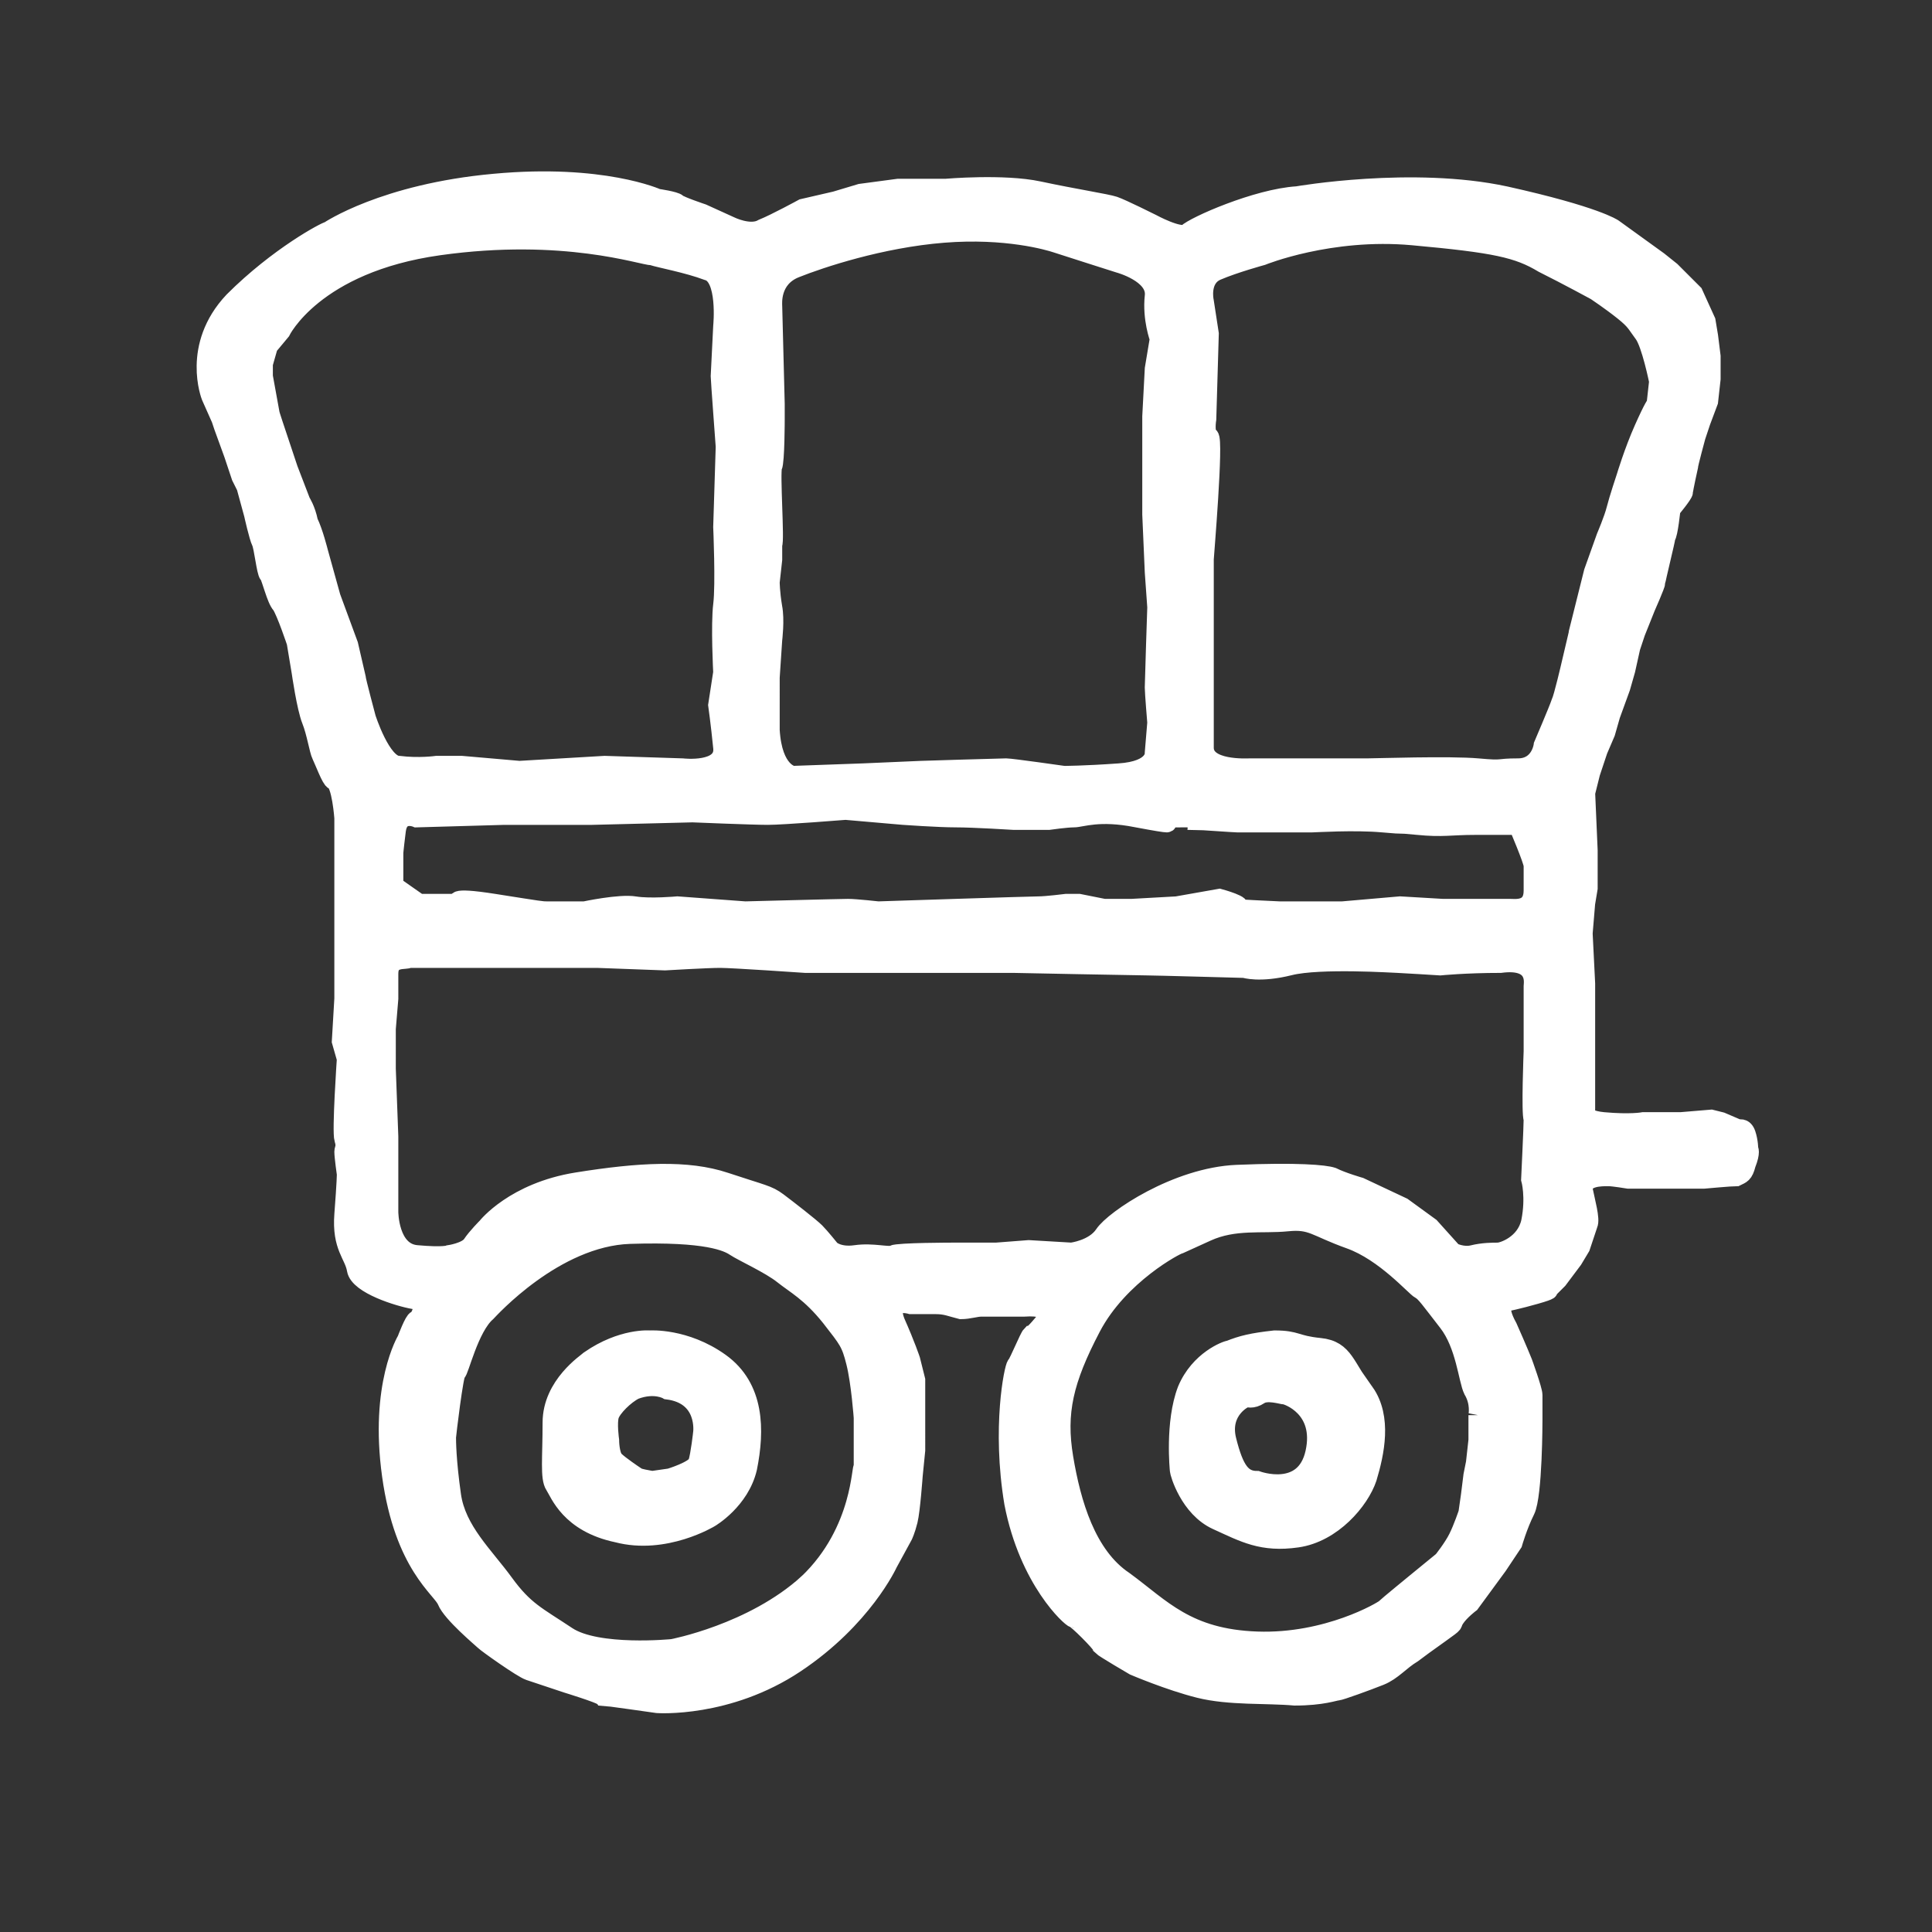 <svg id="Layer_1" xmlns="http://www.w3.org/2000/svg" viewBox="0 0 77 77"><rect x="0" y="0" width="77" height="77" fill="#333333" stroke="none"/><style>.st0{fill:#FFFFFF;stroke:#FFFFFF;stroke-width:0.75;stroke-miterlimit:10;}</style><path class="st0" d="M28.7 54.3c-1.4-1-2.8-.9-2.8-.9s-1.1-.1-2.4.8c-.1.1-1.5 1-1.5 2.5 0 1.4-.1 2.2.1 2.5s.6 1.5 2.5 1.9c1.9.5 3.7-.6 3.7-.6s1.2-.7 1.5-2c.3-1.5.3-3.2-1.1-4.2zm-.7 2.8s-.1.9-.2 1.2-1.1.6-1.1.6l-.7.1s-.7-.1-.7-.2c0 0-.6-.4-.8-.6-.2-.2-.2-.8-.2-.8s-.1-.7 0-1 .6-.8 1-1c.8-.3 1.3 0 1.3 0 1.6.2 1.4 1.7 1.4 1.7zm26.4-1.6c-.8-1-.8-1.7-1.8-1.8s-.9-.3-1.8-.3c-.9.1-1.3.2-1.8.4-.1 0-1.2.4-1.7 1.6-.5 1.3-.3 3.2-.3 3.2 0 .1.4 1.5 1.5 2s1.8.9 3.2.7 2.5-1.5 2.8-2.4c.3-1 .6-2.4-.1-3.4zm-2 2.4c-.4 1.8-2.3 1.1-2.3 1.1-.6 0-.9-.4-1.2-1.6-.3-1.2.7-1.7.8-1.7 0 0 .2.1.5-.1s.9 0 1 0 1.6.5 1.2 2.3z"/><path class="st0" d="M69.7 45.8s0-.3-.1-.6-.3-.2-.3-.2l-.7-.3-.4-.1-1.2.1h-1.5s-.5.1-1.6 0c-1-.1-.7-.5-.7-.5v-5l-.1-2 .1-1.2.1-.6v-1.5l-.1-2.3.2-.8.3-.9.3-.7.2-.7.4-1.1.2-.7.2-.9.2-.6.2-.5.2-.5s.4-.9.4-1 .4-1.7.4-1.8c.1-.1.2-1.1.2-1.1s.5-.6.5-.7.2-1 .2-1c0-.1.3-1.2.3-1.2l.2-.6.3-.8.1-.9v-.9l-.1-.8-.1-.6-.5-1.1-.5-.5-.4-.4-.5-.4-1.8-1.3s-.7-.5-4.3-1.3c-3.7-.8-8.3 0-8.3 0-1.6.1-4.1 1.2-4.4 1.5-.3.2-1.4-.4-1.4-.4s-1.2-.6-1.5-.7-1.6-.3-3-.6-3.7-.1-3.7-.1h-1.9l-1.5.2-1 .3-1.3.3s-1.1.6-1.6.8c-.5.3-1.3-.1-1.3-.1L28 8.5s-.9-.3-1-.4c-.1-.1-.8-.2-.8-.2s-2.2-1-6.5-.6c-4.4.4-6.6 1.9-6.6 1.9-.1 0-2 1-3.8 2.8-1.7 1.8-.9 3.8-.9 3.8l.4.9.1.3.4 1.1.3.9.2.4.3 1.1s.2.9.3 1.1.2 1.2.3 1.3c.1.1.3 1 .5 1.2.2.3.6 1.5.6 1.5l.2 1.2s.2 1.4.4 1.9.3 1.2.4 1.4c.1.2.4 1 .5 1 .3.1.4 1.5.4 1.5v7.2l-.1 1.7.2.7s-.2 2.9-.1 3.2 0 .4 0 .5c0 .2.1.9.1.9s0 .3-.1 1.6.4 1.6.5 2.2 1.7 1.1 2.3 1.2c.6.1.2.8.1.8s-.4.8-.4.8-1.1 1.8-.6 5.4 2 4.5 2.2 5 1.4 1.5 1.5 1.6 1.5 1.1 1.8 1.2l1.5.5s1.3.4 1.4.5c.1 0 2.2.3 2.2.3s2.8.2 5.5-1.6 3.7-4 3.7-4l.6-1.1s.1-.2.2-.6c.1-.4.2-1.8.2-1.8l.1-1V55l-.2-.8s-.2-.6-.6-1.5c-.4-1 .6-.7.6-.7h1c.4 0 .6.1 1 .2.3 0 .6-.1.8-.1h1.7c1.4-.1.8.6.8.6s-.4.5-.5.5c-.1.1-.5 1.1-.6 1.2-.1.1-.6 2.5-.1 5.5.6 3.1 2.3 4.6 2.4 4.6.1 0 1.1 1 1.1 1.1.1.1 1.3.8 1.3.8s1.4.6 2.6.9c1.2.3 2.7.2 3.8.3 1.1 0 1.6-.2 1.7-.2s1.2-.4 1.7-.6.8-.6 1.3-.9c.4-.3.4-.3 1.1-.8.7-.5.4-.3.6-.6.2-.3.6-.6.6-.6l1.1-1.5.6-.9s.2-.7.5-1.3.3-3.6.3-3.6v-1c0-.2-.4-1.3-.4-1.3s-.2-.5-.6-1.4c-.5-.9-.1-1-.1-1s.5-.1 1.2-.3.5-.2.5-.2l.4-.4.6-.8.3-.5.3-.9c.1-.2-.1-.9-.2-1.4 0-.5.7-.5 1-.5.2 0 .8.1.8.1h3s1.1-.1 1.3-.1c.2-.1.3-.1.4-.5.2-.5.1-.6.1-.6zM30.8 18.6c.1-.2.1-1.9.1-1.9v-.6l-.1-3.9c0-.1-.1-1.1.9-1.5 1-.4 3.4-1.2 5.9-1.4s4.2.3 4.5.4c.3.1 2.5.8 2.5.8s1.5.4 1.4 1.3c-.1.9.2 1.7.2 1.7l-.2 1.2-.1 1.9v3.9l.1 2.3.1 1.4s-.1 3-.1 3.2.1 1.4.1 1.4L46 30s.1.7-1.4.8c-1.4.1-2.2.1-2.2.1s-2.1-.3-2.3-.3-3.4.1-3.4.1l-2.3.1-2.8.1s-.8-.1-.9-1.8V27l.1-1.5s.1-.8 0-1.3c-.1-.6-.1-1-.1-1l.1-.9v-.6c.1-.1-.1-2.9 0-3.1zm-16.2 10s-.4-1.5-.4-1.6l-.3-1.3-.7-1.9-.5-1.8s-.2-.8-.4-1.2c-.1-.5-.3-.8-.3-.8l-.5-1.3-.6-1.8c-.3-.9-.2-.8-.2-.8l-.2-1.1v-.5l.2-.7.5-.6s1.3-2.7 6.3-3.4c5-.7 8.1.4 8.5.4.3.1 1.4.3 2.2.6.8.2.6 2.2.6 2.2l-.1 2c0 .1.2 2.8.2 2.8l-.1 3.2s.1 2.3 0 3.1c-.1.8 0 2.7 0 2.7l-.2 1.3s.1.7.2 1.7-1.6.8-1.6.8l-3.1-.1-3.4.2-2.3-.2h-1s-.7.1-1.5 0c-.7 0-1.3-1.9-1.3-1.9zm17.6 34.5c-2.2 2-5.4 2.6-5.4 2.6s-3 .3-4.2-.5c-1.2-.8-1.7-1-2.5-2.1S18.2 61 18 59.6s-.2-2.2-.2-2.3.3-2.6.4-2.6.5-1.8 1.2-2.4c.1-.1 2.7-3 5.7-3.1 3.1-.1 3.9.3 4.2.5.3.2 1.4.7 1.9 1.1.5.4 1.1.7 1.9 1.7.7.9.8 1 1 1.8s.3 2.2.3 2.2v2c-.1-.2 0 2.5-2.2 4.6zm26.7-6.7v1l-.1.9-.1.5-.1.8-.1.7s-.2.6-.4 1-.6.9-.6.9l-1.1.9s-1.1.9-1.2 1c-.1.1-2.3 1.4-5.1 1.3s-3.8-1.3-5.3-2.4c-1.5-1-2.1-3.1-2.4-4.9-.3-1.8 0-3.1 1.1-5.2s3.4-3.3 3.5-3.3l1.1-.5c1.1-.5 2.2-.3 3.2-.4 1-.1 1.1.2 2.5.7s2.6 1.9 2.8 2 .4.4 1.1 1.3c.7.9.8 2.3 1 2.7.3.5.2 1 .2 1zm2.2-17.1v2.6s-.1 2.5 0 2.7c0 .3-.1 2.4-.1 2.4s.2.7 0 1.7c-.2.9-1.1 1.2-1.3 1.2s-.6 0-1 .1-.8-.1-.8-.1l-.9-1-1.1-.8-1.7-.8s-.7-.2-1.1-.4c-.3-.1-1.4-.2-3.8-.1s-4.9 1.8-5.3 2.4c-.4.6-1.3.7-1.3.7l-1.7-.1-1.3.1H38s-2.2 0-2.4.1-.8-.1-1.5 0-1-.2-1-.2-.4-.5-.6-.7-1.1-.9-1.5-1.2-.6-.3-2.1-.8-3.4-.4-5.9 0-3.6 1.8-3.6 1.8-.4.4-.6.7-.9.4-.9.4-.2.1-1.3 0-1.1-1.7-1.1-1.7v-3l-.1-2.7V41l.1-1.2v-1c0-.7.7-.5.8-.6h7.5l2.7.1s1.7-.1 2.2-.1 3.4.2 3.4.2h8.3s5 .1 5.3.1 3.9.1 3.9.1.6.2 1.8-.1 4.2-.1 4.3-.1 1.7.1 1.7.1 1-.1 2.4-.1c1.5-.2 1.3.8 1.3.9zm0-4.8v1c0 .8-.7.7-.9.7h-2.7l-1.7-.1-2.3.2H51s-2.2-.1-1.7-.1c.4-.1-.7-.4-.7-.4l-1.7.3-1.8.1H44l-1-.2h-.5s-.8.1-1.1.1-6.4.2-6.4.2-.9-.1-1.2-.1-4.1.1-4.1.1l-2.7-.2s-1.1.1-1.7 0-2 .2-2 .2h-1.5c-.2 0-.2 0-2.1-.3s-1.4 0-1.4 0h-1.6l-1-.7V34s0-.1.1-.9.8-.5.8-.5l3.5-.1h3.5l4-.1s2.4.1 3 .1 3.1-.2 3.1-.2l2.3.2s1.4.1 2.1.1c.7 0 2.3.1 2.3.1h1.4s.7-.1 1-.1 1-.3 2.5 0c1.6.3 1.3.2.9.1-.3-.1.6-.1 1-.1s.5 0 .5.1c.1 0 1.5.1 1.6.1h3c.1 0 1.7-.1 2.8 0s.4 0 1.4.1 1.3 0 2.3 0h1.7s.6 1.4.6 1.6zm1.9-9.7l-.4 1.7s-.3 1.3-.4 1.5c-.1.3-.7 1.7-.7 1.7s-.1.9-1 .9-.5.1-1.6 0-4.1 0-4.4 0h-4.7c-.1 0-1.8.1-1.8-.8v-7.5c0-.1.4-4.8.2-4.9s-.1-.7-.1-.7l.1-3.4L48 12s-.2-.9.5-1.2 1.8-.6 1.8-.6 2.7-1.1 6-.8 4.2.5 5.2 1.1c1 .5 2.1 1.1 2.1 1.1s.6.4 1.1.8c.5.4.5.5.8.9s.6 1.9.6 1.9l-.1.9s-.1.1-.5 1-.7 1.9-.7 1.9-.3.9-.4 1.3-.4 1.1-.4 1.1l-.5 1.4-.5 2z"/></svg>